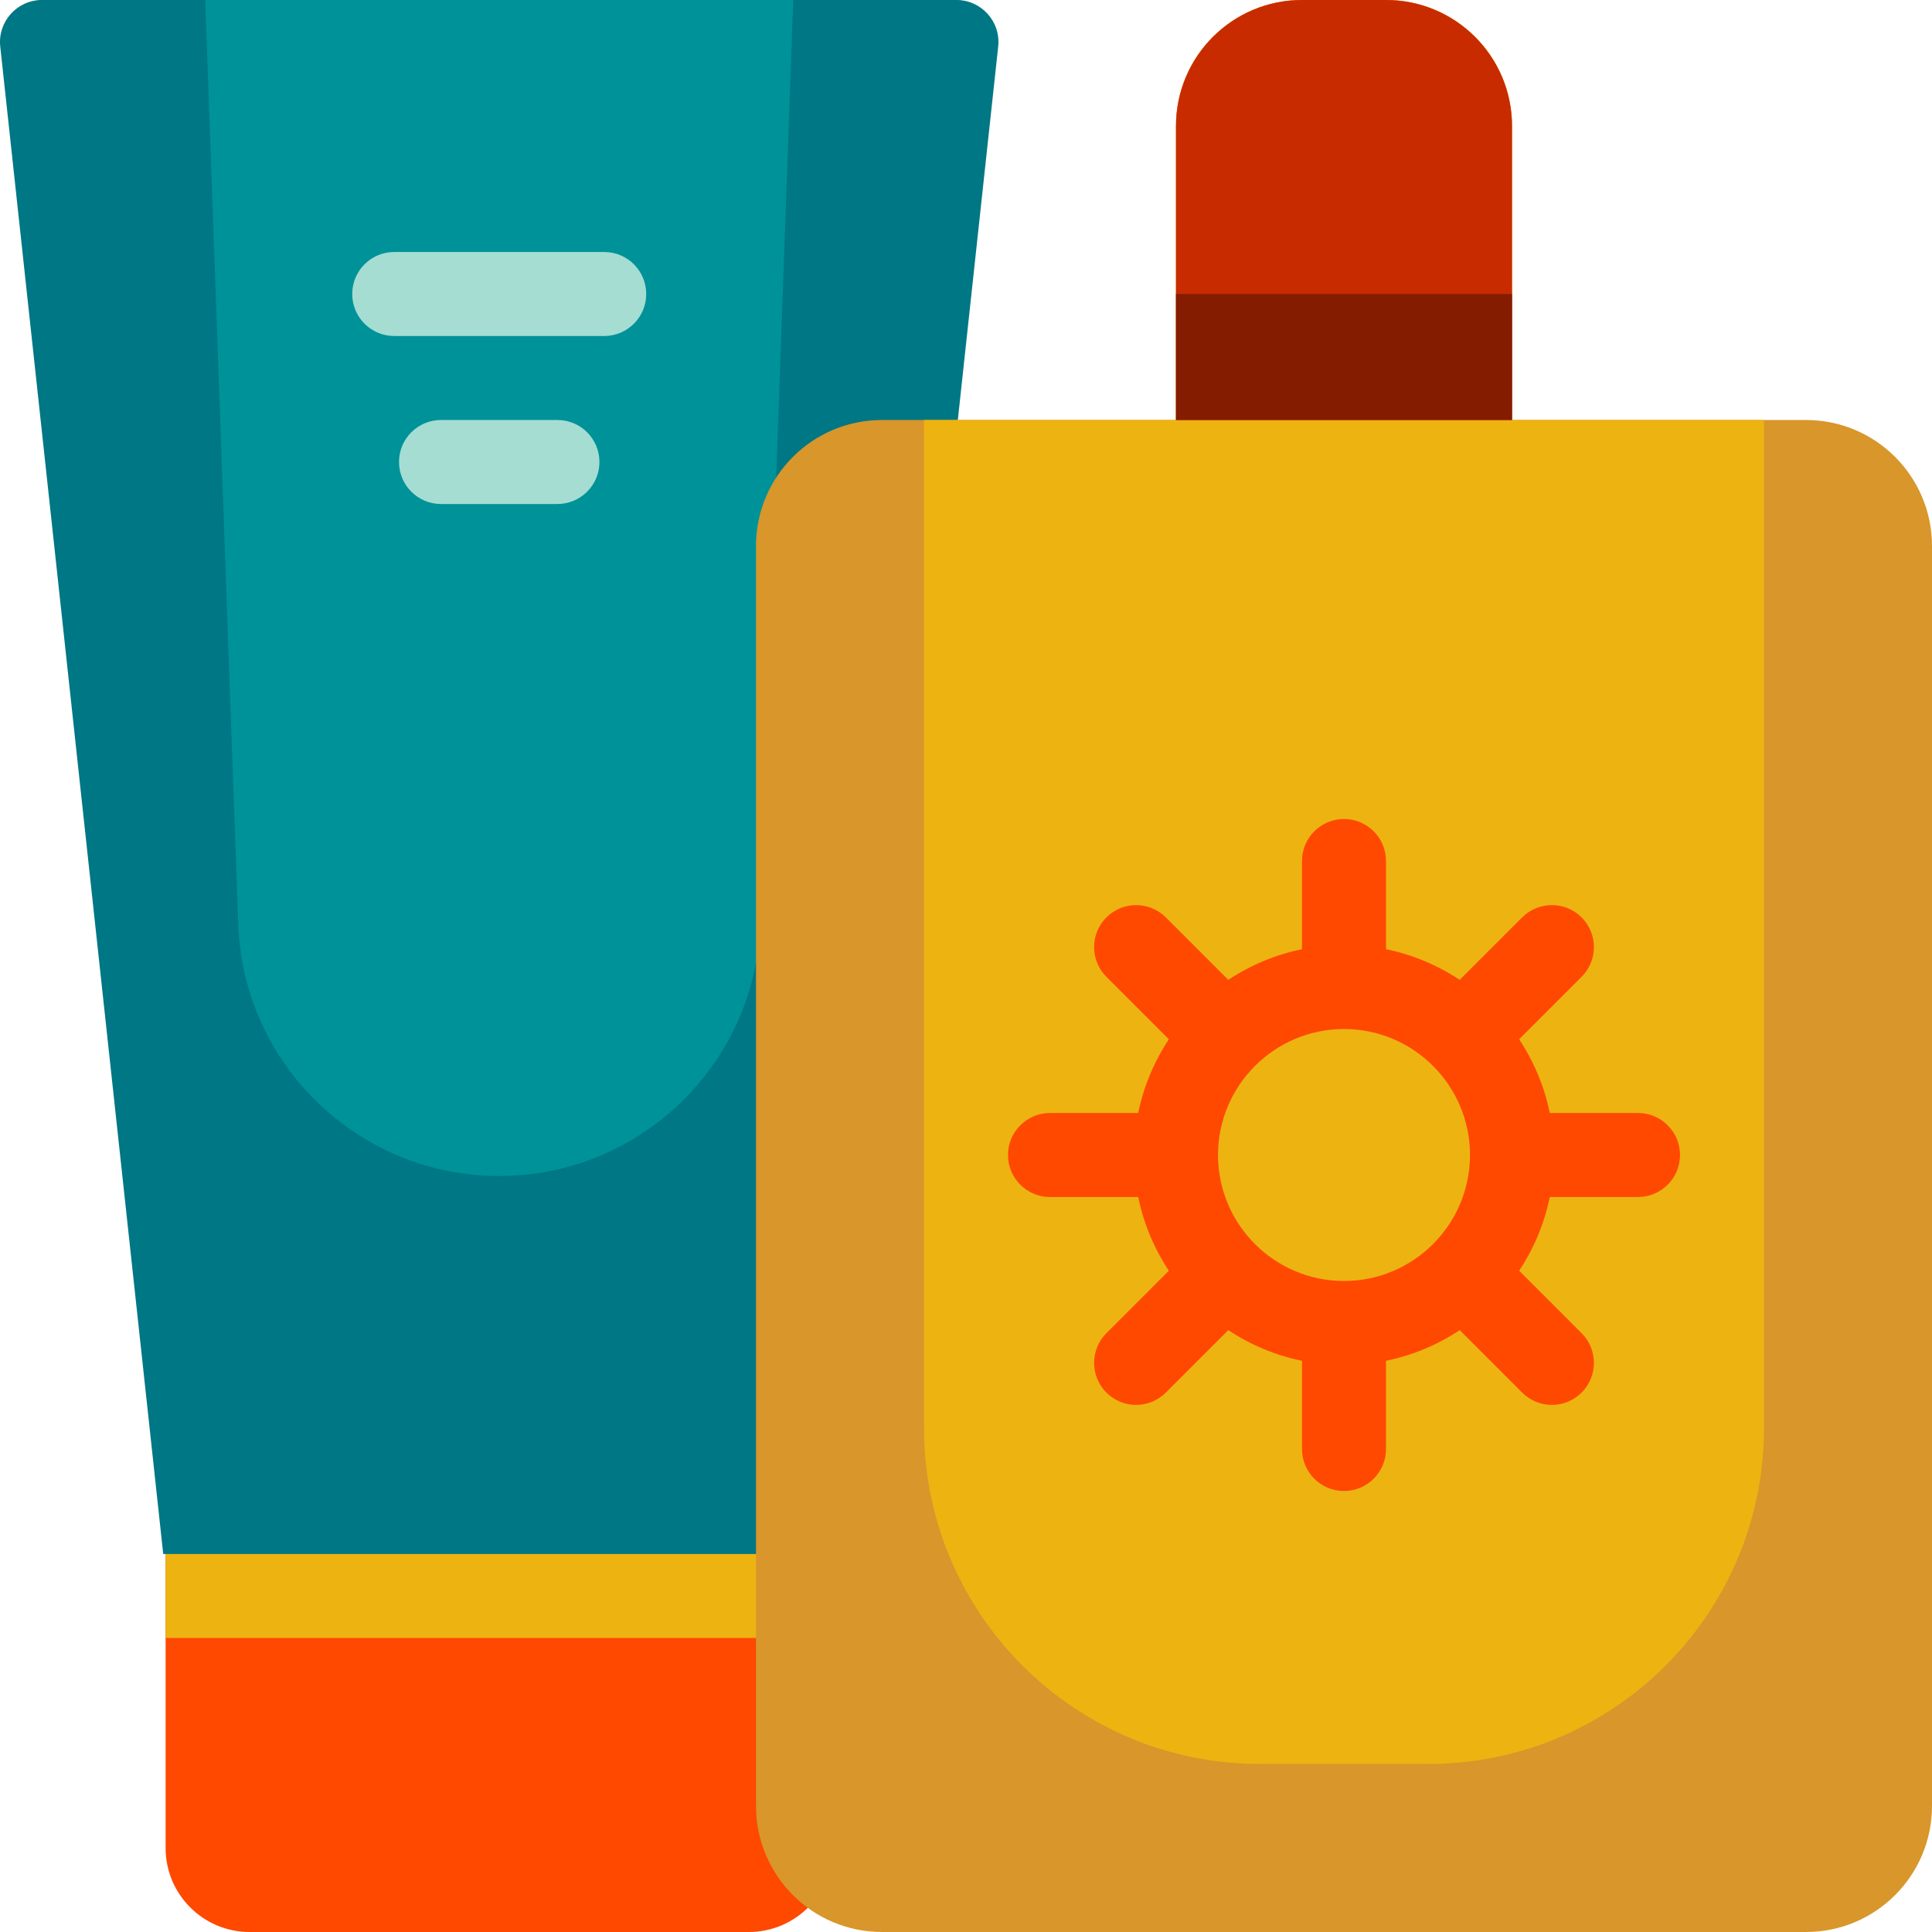 <?xml version="1.0" encoding="iso-8859-1"?>
<!-- Uploaded to: SVG Repo, www.svgrepo.com, Generator: SVG Repo Mixer Tools -->
<svg height="800px" width="800px" version="1.1" id="Layer_1" xmlns="http://www.w3.org/2000/svg" xmlns:xlink="http://www.w3.org/1999/xlink" 
	 viewBox="0 0 512 512" xml:space="preserve">
<path style="fill:#FF4800;" d="M263.897,12.327l-43.188,399.499v77.913c0,12.295-9.966,22.261-22.261,22.261H66.149
	c-12.295,0-22.261-9.966-22.261-22.261v-77.913L0.699,12.327C-0.012,5.744,5.144,0,11.765,0h22.261H230.57h22.261
	C259.453,0,264.609,5.744,263.897,12.327z"/>
<path style="fill:#EDB311;" d="M223.115,389.565l-2.406,22.261v22.261H43.888v-22.261l-2.406-22.261H223.115z"/>
<path style="fill:#007784;" d="M264.531,12.327l-43.189,399.499h-32.125H75.38H43.255L0.066,12.327C-0.646,5.744,4.511,0,11.132,0
	h22.261h197.811h22.261C260.086,0,265.243,5.744,264.531,12.327z"/>
<path style="fill:#009299;" d="M132.299,311.652L132.299,311.652c-37.262,0-67.837-29.501-69.167-66.74L54.386,0h155.826
	l-8.747,244.912C200.134,282.151,169.561,311.652,132.299,311.652z"/>
<path style="fill:#A5DDD3;" d="M171.255,77.913c0,6.147-4.983,11.13-11.13,11.13h-55.652c-6.147,0-11.13-4.983-11.13-11.13
	s4.983-11.13,11.13-11.13h55.652C166.272,66.783,171.255,71.766,171.255,77.913z M147.728,111.304H116.87
	c-6.147,0-11.13,4.983-11.13,11.13c0,6.147,4.983,11.13,11.13,11.13h30.858c6.147,0,11.13-4.983,11.13-11.13
	C158.858,116.287,153.875,111.304,147.728,111.304z"/>
<path style="fill:#D8962B;" d="M512,144.696v333.913C512,497.051,497.051,512,478.609,512h-244.87
	c-18.442,0-33.391-14.949-33.391-33.391V144.696c0-18.442,14.949-33.391,33.391-33.391h77.913V33.391
	C311.652,14.949,326.601,0,345.043,0h22.261c18.442,0,33.391,14.949,33.391,33.391v77.913h77.913
	C497.051,111.304,512,126.254,512,144.696z"/>
<path style="fill:#EDB311;" d="M467.478,111.304v267.13c0,49.178-39.866,89.043-89.043,89.043h-44.522
	c-49.178,0-89.043-39.866-89.043-89.043v-267.13h66.783V33.391C311.652,14.95,326.601,0,345.043,0h22.261
	c18.442,0,33.391,14.95,33.391,33.391v77.913H467.478z"/>
<path style="fill:#C92B00;" d="M311.652,111.304V33.391C311.652,14.949,326.601,0,345.043,0h22.261
	c18.442,0,33.391,14.949,33.391,33.391v77.913H311.652z"/>
<path style="fill:#841C00;" d="M400.696,111.304h-89.043V77.913h89.043V111.304z"/>
<path style="fill:#FF4800;" d="M434.087,294.957h-23.381c-1.446-7.095-4.252-13.698-8.124-19.537l16.555-16.555
	c4.346-4.346,4.346-11.394,0-15.742c-4.346-4.346-11.394-4.346-15.742,0l-16.555,16.555c-5.839-3.871-12.442-6.678-19.537-8.124
	v-23.379c0-6.147-4.983-11.13-11.13-11.13c-6.147,0-11.13,4.983-11.13,11.13v23.381c-7.095,1.446-13.698,4.253-19.537,8.124
	l-16.555-16.555c-4.346-4.346-11.394-4.346-15.742,0c-4.346,4.346-4.346,11.394,0,15.742l16.555,16.555
	c-3.871,5.839-6.678,12.443-8.124,19.537h-23.378c-6.147,0-11.13,4.983-11.13,11.13c0,6.147,4.983,11.13,11.13,11.13h23.381
	c1.446,7.095,4.252,13.698,8.124,19.537l-16.555,16.555c-4.346,4.346-4.346,11.394,0,15.742c2.174,2.174,5.022,3.26,7.87,3.26
	c2.848,0,5.698-1.086,7.87-3.26l16.555-16.555c5.839,3.871,12.442,6.678,19.537,8.123V384c0,6.147,4.983,11.13,11.13,11.13
	c6.147,0,11.13-4.983,11.13-11.13v-23.381c7.095-1.446,13.698-4.252,19.537-8.123l16.555,16.555c2.174,2.174,5.022,3.26,7.87,3.26
	c2.848,0,5.698-1.086,7.87-3.26c4.346-4.346,4.346-11.394,0-15.742l-16.555-16.555c3.871-5.839,6.678-12.443,8.124-19.537h23.38
	c6.147,0,11.13-4.983,11.13-11.13C445.217,299.94,440.234,294.957,434.087,294.957z M356.174,339.478
	c-18.412,0-33.391-14.979-33.391-33.391s14.979-33.391,33.391-33.391s33.391,14.979,33.391,33.391S374.586,339.478,356.174,339.478z
	"/>
</svg>